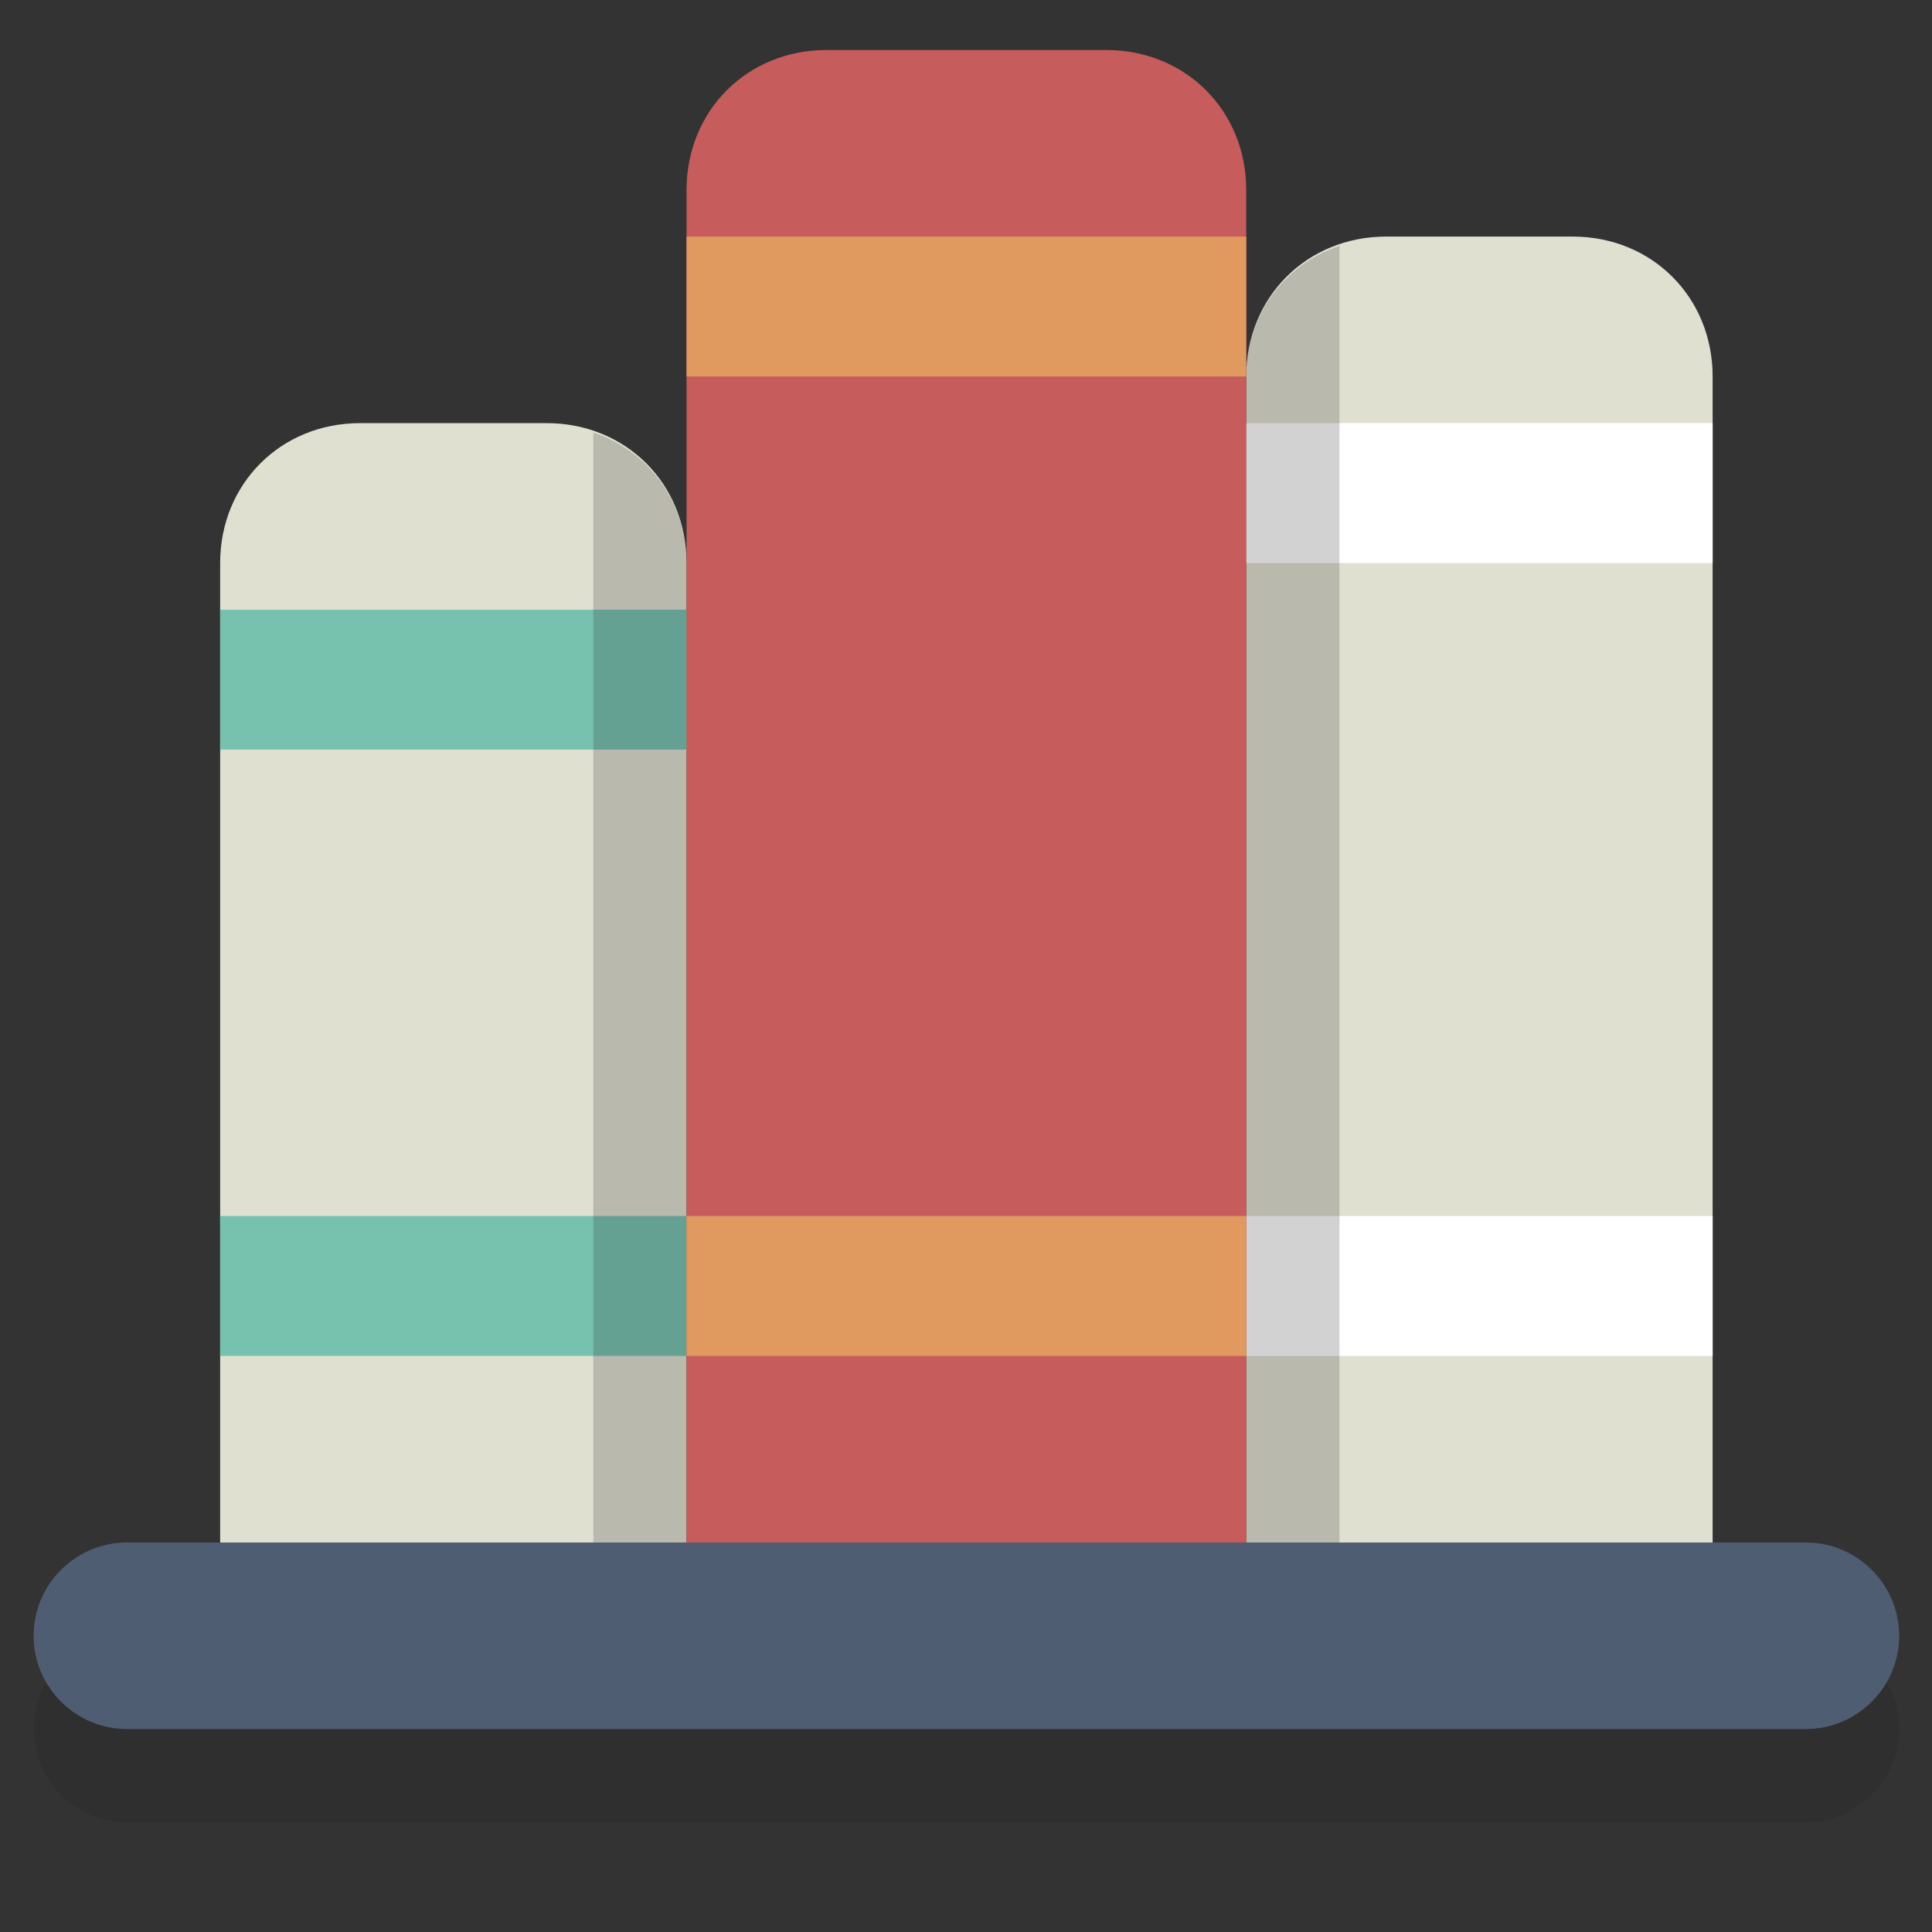 <?xml version="1.0" encoding="UTF-8" standalone="no"?>
<svg
   xmlns:dc="http://purl.org/dc/elements/1.1/"
   xmlns:cc="http://creativecommons.org/ns#"
   xmlns:rdf="http://www.w3.org/1999/02/22-rdf-syntax-ns#"
   xmlns:svg="http://www.w3.org/2000/svg"
   xmlns="http://www.w3.org/2000/svg"
   xmlns:sodipodi="http://sodipodi.sourceforge.net/DTD/sodipodi-0.dtd"
   xmlns:inkscape="http://www.inkscape.org/namespaces/inkscape"
   version="1.1"
   x="0px"
   y="0px"
   viewBox="0 0 64 64"
   style="enable-background:new 0 0 64 64;"
   xml:space="preserve"
   id="svg64"
   sodipodi:docname="dokumentenmanagement.svg"
   inkscape:version="1.0.1 (3bc2e813f5, 2020-09-07)"><rect x="0" y="0" width="64" height="64" fill="#333333" stroke="none"/><defs
   id="defs68" /><sodipodi:namedview
   pagecolor="#ffffff"
   bordercolor="#666666"
   borderopacity="1"
   objecttolerance="10"
   gridtolerance="10"
   guidetolerance="10"
   inkscape:pageopacity="0"
   inkscape:pageshadow="2"
   inkscape:window-width="3200"
   inkscape:window-height="1721"
   id="namedview66"
   showgrid="false"
   inkscape:zoom="4.5905223"
   inkscape:cx="26.548228"
   inkscape:cy="37.589388"
   inkscape:window-x="2391"
   inkscape:window-y="-9"
   inkscape:window-maximized="1"
   inkscape:current-layer="svg64"
   inkscape:document-rotation="0" />
<style
   type="text/css"
   id="style2">
	.st0{fill:#77B3D4;}
	.st1{opacity:0.2;}
	.st2{fill:#231F20;}
	.st3{fill:#E0995E;}
	.st4{fill:#C75C5C;}
	.st5{fill:#E0E0D1;}
	.st6{fill:#FFFFFF;}
	.st7{fill:#4F5D73;}
	.st8{fill:#76C2AF;}
</style>
<g
   id="Layer_1"
   transform="matrix(1.545,0,0,1.545,-17.427,-16.883)">
	<g
   id="g6">
		
	</g>
	<g
   class="st1"
   id="g10">
		<path
   class="st2"
   d="m 52,48 c 0,1.1 -0.9,2 -2,2 H 14 c -1.1,0 -2,-0.9 -2,-2 v 0 c 0,-1.1 0.9,-2 2,-2 h 36 c 1.1,0 2,0.9 2,2 z"
   id="path8" />
	</g>
	<g
   id="g14">
		<path
   class="st3"
   d="m 52,46 c 0,1.1 -0.9,2 -2,2 H 14 c -1.1,0 -2,-0.9 -2,-2 v 0 c 0,-1.1 0.9,-2 2,-2 h 36 c 1.1,0 2,0.9 2,2 z"
   id="path12"
   style="fill:#4f5d73;fill-opacity:1" />
	</g>
	<g
   id="g18">
		<path
   class="st4"
   d="m 23,20 h -4 c -1.7,0 -3,1.3 -3,3 v 17 1 3 h 3 4 3 V 41 40 23 c 0,-1.7 -1.3,-3 -3,-3 z"
   id="path16"
   style="fill:#e0e0d1;fill-opacity:1" />
	</g>
	<g
   id="g22">
		<path
   class="st5"
   d="m 45,16 h -4 c -1.7,0 -3,1.3 -3,3 v 21 1 3 h 3 4 3 V 41 40 19 c 0,-1.7 -1.3,-3 -3,-3 z"
   id="path20" />
	</g>
	<g
   id="g26">
		<rect
   x="16"
   y="24"
   class="st3"
   width="10"
   height="3"
   id="rect24"
   style="fill:#76c2af;fill-opacity:1" />
	</g>
	<g
   id="g30">
		<rect
   x="16"
   y="37"
   class="st3"
   width="10"
   height="3"
   id="rect28"
   style="fill:#76c2af;fill-opacity:1" />
	</g>
	<g
   id="g34">
		<rect
   x="38"
   y="37"
   class="st6"
   width="10"
   height="3"
   id="rect32" />
	</g>
	<g
   id="g38">
		<rect
   x="38"
   y="20"
   class="st6"
   width="10"
   height="3"
   id="rect36" />
	</g>
	<g
   id="g48">
		<g
   class="st1"
   id="g42">
			<path
   class="st2"
   d="M 40,40 V 16.2 c -1.2,0.4 -2,1.5 -2,2.8 v 21 1 3 h 2 v -3 z"
   id="path40" />
		</g>
		<g
   class="st1"
   id="g46">
			<path
   class="st2"
   d="M 26,40 V 23 c 0,-1.3 -0.8,-2.4 -2,-2.8 v 19.8 1 3 h 2 v -3 z"
   id="path44" />
		</g>
	</g>
	<g
   id="g52">
		<path
   class="st7"
   d="m 35,12 h -6 c -1.7,0 -3,1.3 -3,3 v 25 1 3 h 3 6 3 V 41 40 15 c 0,-1.7 -1.3,-3 -3,-3 z"
   id="path50"
   style="fill:#c75c5c;fill-opacity:1" />
	</g>
	<g
   id="g56">
		<rect
   x="26"
   y="16"
   class="st8"
   width="12"
   height="3"
   id="rect54"
   style="fill:#e0995e;fill-opacity:1" />
	</g>
	<g
   id="g60">
		<rect
   x="26"
   y="37"
   class="st8"
   width="12"
   height="3"
   id="rect58"
   style="fill:#e0995e;fill-opacity:1" />
	</g>
</g>
<g
   id="Layer_2"
   transform="matrix(1.545,0,0,1.545,-17.427,-16.883)">
</g>
</svg>
